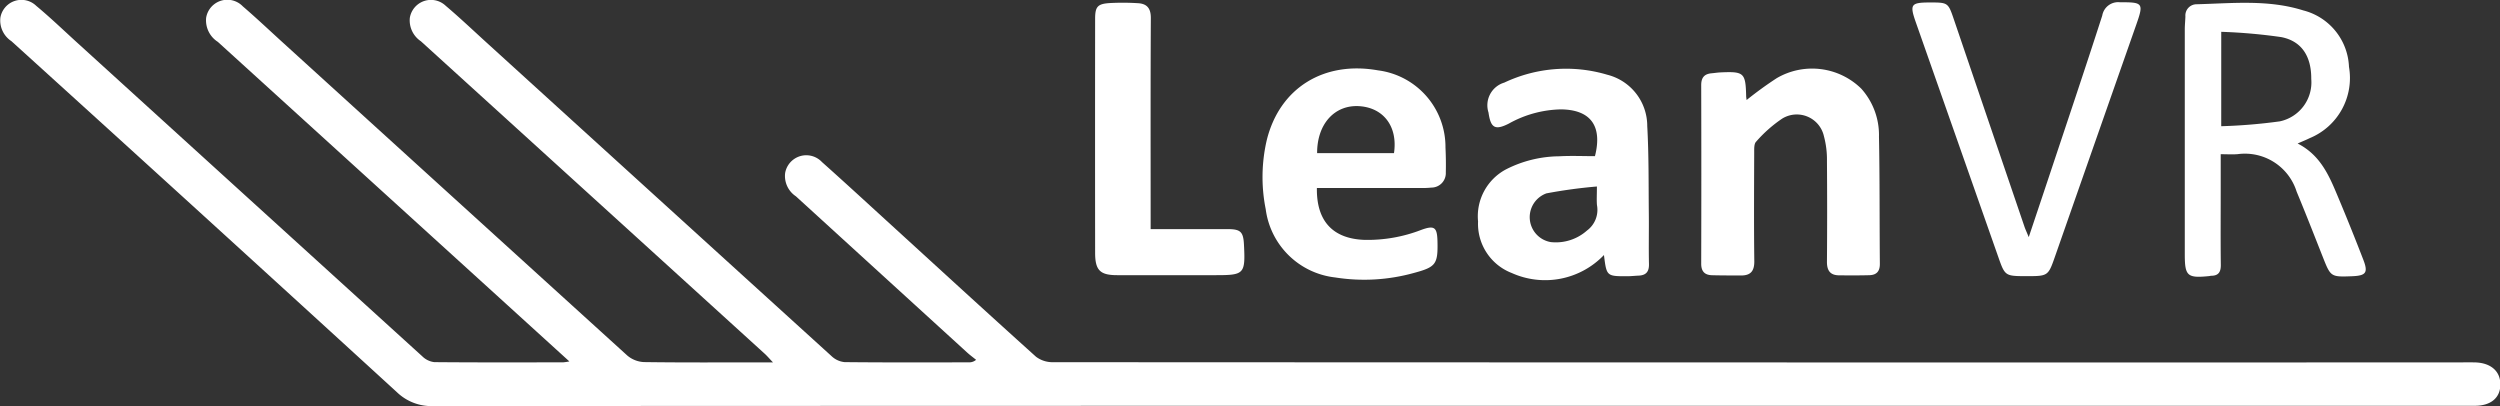 <?xml version="1.0" encoding="UTF-8"?>
<svg xmlns="http://www.w3.org/2000/svg" xmlns:xlink="http://www.w3.org/1999/xlink" width="197" height="32" viewBox="0 0 197 32">
  <rect x="0" y="0" width="197" height="32" fill="#333333" stroke="none"/>
  <defs>
    <clipPath id="clip-path">
      <rect id="Rechteck_3099" data-name="Rechteck 3099" width="197.086" height="32"></rect>
    </clipPath>
    <clipPath id="clip-path-2">
      <rect id="Rechteck_3109" data-name="Rechteck 3109" width="197.03" height="32.003" fill="#fff"></rect>
    </clipPath>
    <clipPath id="clip-LeanVR">
      <rect width="197" height="32"></rect>
    </clipPath>
  </defs>
  <g id="LeanVR" clip-path="url(#clip-LeanVR)">
    <g id="LeanVR-2" data-name="LeanVR" clip-path="url(#clip-path)">
      <g id="Gruppe_5012" data-name="Gruppe 5012">
        <g id="Gruppe_5011" data-name="Gruppe 5011" clip-path="url(#clip-path-2)">
          <path id="Pfad_2620" data-name="Pfad 2620" d="M44.865,28.479l-6.708-6.1L17.166,3.3a2.013,2.013,0,0,1-.922-1.9A1.692,1.692,0,0,1,19.133.5c1.085.932,2.124,1.916,3.182,2.878Q35.865,15.7,49.428,28.013a2.176,2.176,0,0,0,1.314.519c3.073.044,6.146.023,9.219.023h.949c-.295-.31-.455-.5-.637-.668Q46.722,15.565,33.166,3.251a1.979,1.979,0,0,1-.872-1.842A1.688,1.688,0,0,1,35.12.454c1.111.941,2.169,1.944,3.247,2.925q13.579,12.35,27.166,24.69a1.727,1.727,0,0,0,1.02.466c3.285.035,6.57.021,9.854.018a.821.821,0,0,0,.509-.2c-.233-.189-.478-.368-.7-.57q-6.752-6.157-13.5-12.315a1.917,1.917,0,0,1-.845-1.846,1.692,1.692,0,0,1,2.9-.852c1.7,1.514,3.377,3.058,5.059,4.594,3.932,3.588,7.853,7.19,11.811,10.75a2.169,2.169,0,0,0,1.35.427q55.231.029,110.463.017c.53,0,1.06-.011,1.589,0,1.257.038,2.008.717,1.986,1.78-.021,1.023-.767,1.638-2.012,1.638q-35.921,0-71.841,0-44.5,0-89.007.022a3.926,3.926,0,0,1-2.9-1.1Q16.118,17.036.9,3.244A1.954,1.954,0,0,1,.029,1.4,1.681,1.681,0,0,1,2.857.462c1.1.915,2.133,1.905,3.19,2.868Q19.656,15.705,33.272,28.074a1.626,1.626,0,0,0,.943.462c3.391.032,6.78.019,10.171.016a4.683,4.683,0,0,0,.481-.072" transform="translate(0 0)" fill="#fff"></path>
          <path id="Pfad_2621" data-name="Pfad 2621" d="M821.275,12.1c1.859.947,2.524,2.639,3.221,4.3q1.012,2.412,1.953,4.853c.4,1.028.216,1.264-.892,1.306-1.67.064-1.679.051-2.3-1.522-.68-1.72-1.353-3.444-2.063-5.152a4.27,4.27,0,0,0-4.642-2.946c-.413.035-.833.005-1.338.005v3c0,1.907-.015,3.813.008,5.719.007.559-.179.857-.756.86-.052,0-.1.02-.157.025-1.729.175-1.926,0-1.926-1.717q0-8.857,0-17.714c0-.343.036-.686.049-1.029a.883.883,0,0,1,.865-.96c2.821-.072,5.671-.386,8.425.485a4.786,4.786,0,0,1,3.6,4.447,5.124,5.124,0,0,1-3.1,5.62c-.26.129-.53.237-.955.424m-6.012-1.366a42.9,42.9,0,0,0,4.613-.383,3.137,3.137,0,0,0,2.481-3.34c.013-1.762-.737-2.983-2.369-3.3a43.157,43.157,0,0,0-4.724-.416Z" transform="translate(-640.222 -0.792)" fill="#fff"></path>
          <path id="Pfad_2622" data-name="Pfad 2622" d="M559.505,40.21a6.41,6.41,0,0,1-7.267,1.419,4.156,4.156,0,0,1-2.655-4.063,4.185,4.185,0,0,1,2.194-4.1,9.382,9.382,0,0,1,4.2-1.034c.948-.053,1.9-.01,2.817-.01.613-2.407-.369-3.666-2.688-3.687a8.746,8.746,0,0,0-4.088,1.115c-1.088.554-1.44.36-1.611-.862a1.864,1.864,0,0,1,1.242-2.362,11.376,11.376,0,0,1,8.126-.618,4.164,4.164,0,0,1,3.14,4.036c.129,2.3.1,4.605.124,6.909.015,1.325-.018,2.649.012,3.974.014.609-.24.885-.824.909-.29.012-.58.046-.87.047-1.647.006-1.647,0-1.853-1.671m-.557-5.4a39.665,39.665,0,0,0-3.976.541,1.993,1.993,0,0,0,.344,3.84,3.692,3.692,0,0,0,2.852-.911,2.025,2.025,0,0,0,.787-2c-.035-.392-.006-.791-.006-1.466" transform="translate(-433.112 -20.116)" fill="#fff"></path>
          <path id="Pfad_2623" data-name="Pfad 2623" d="M473.75,34.885c-.04,2.6,1.256,3.982,3.72,4.08a11.7,11.7,0,0,0,4.5-.784c1.041-.38,1.256-.216,1.282.9.042,1.795-.122,2.026-1.846,2.488a14.6,14.6,0,0,1-6.213.358,6.222,6.222,0,0,1-5.475-5.375,12.869,12.869,0,0,1,.08-5.439c1.007-4.1,4.479-6.267,8.76-5.506a6.088,6.088,0,0,1,5.325,6.071c.031.659.042,1.321.026,1.981a1.138,1.138,0,0,1-1.139,1.187,6.287,6.287,0,0,1-.712.033q-3.7,0-7.39,0h-.921m6.078-2.748c.31-2.069-.8-3.565-2.716-3.7-1.952-.132-3.348,1.394-3.341,3.7Z" transform="translate(-369.979 -20.064)" fill="#fff"></path>
          <path id="Pfad_2624" data-name="Pfad 2624" d="M636.159,28a29.264,29.264,0,0,1,2.376-1.724,5.531,5.531,0,0,1,6.659.83,5.47,5.47,0,0,1,1.394,3.788c.066,3.336.039,6.674.07,10.011.006.612-.276.888-.841.9-.792.021-1.584.018-2.376.01-.7-.007-.957-.381-.952-1.07q.031-3.973,0-7.946a7.116,7.116,0,0,0-.241-1.957,2.191,2.191,0,0,0-3.282-1.379,10.5,10.5,0,0,0-2.062,1.825c-.162.164-.147.541-.148.821-.01,2.861-.027,5.722.008,8.582.01.784-.283,1.139-1.046,1.136s-1.532,0-2.3-.021c-.568-.019-.84-.307-.838-.913q.02-7.032,0-14.064c0-.6.249-.885.822-.936.237-.021.473-.06.711-.07,1.839-.083,1.965.035,2.009,1.859,0,.1.021.195.035.319" transform="translate(-498.525 -20.119)" fill="#fff"></path>
          <path id="Pfad_2625" data-name="Pfad 2625" d="M411.569,18.843c2.093,0,4.074,0,6.056,0,1.038,0,1.25.207,1.3,1.241.114,2.286.02,2.388-2.205,2.388h-7.785c-1.353,0-1.738-.385-1.74-1.76q-.01-9.216,0-18.432c0-.954.181-1.183,1.128-1.248a19.207,19.207,0,0,1,2.22.007c.721.034,1.047.386,1.042,1.174-.028,5.164-.015,10.328-.015,15.491v1.141" transform="translate(-320.899 -0.789)" fill="#fff"></path>
          <path id="Pfad_2626" data-name="Pfad 2626" d="M720.281,19.359c.562-1.679,1.062-3.167,1.558-4.657,1.419-4.263,2.855-8.521,4.234-12.8a1.271,1.271,0,0,1,1.4-1.049c1.8-.007,1.878.064,1.293,1.729q-3.229,9.2-6.452,18.41c-.485,1.385-.551,1.438-2.043,1.443h-.318c-1.5-.007-1.558-.049-2.045-1.434L711.39,2.453c-.507-1.441-.408-1.582,1.119-1.584,1.4,0,1.424.018,1.863,1.307q2.784,8.182,5.573,16.363c.072.212.17.416.336.82" transform="translate(-560.416 -0.674)" fill="#fff"></path>
        </g>
      </g>
    </g>
  </g>
</svg>
